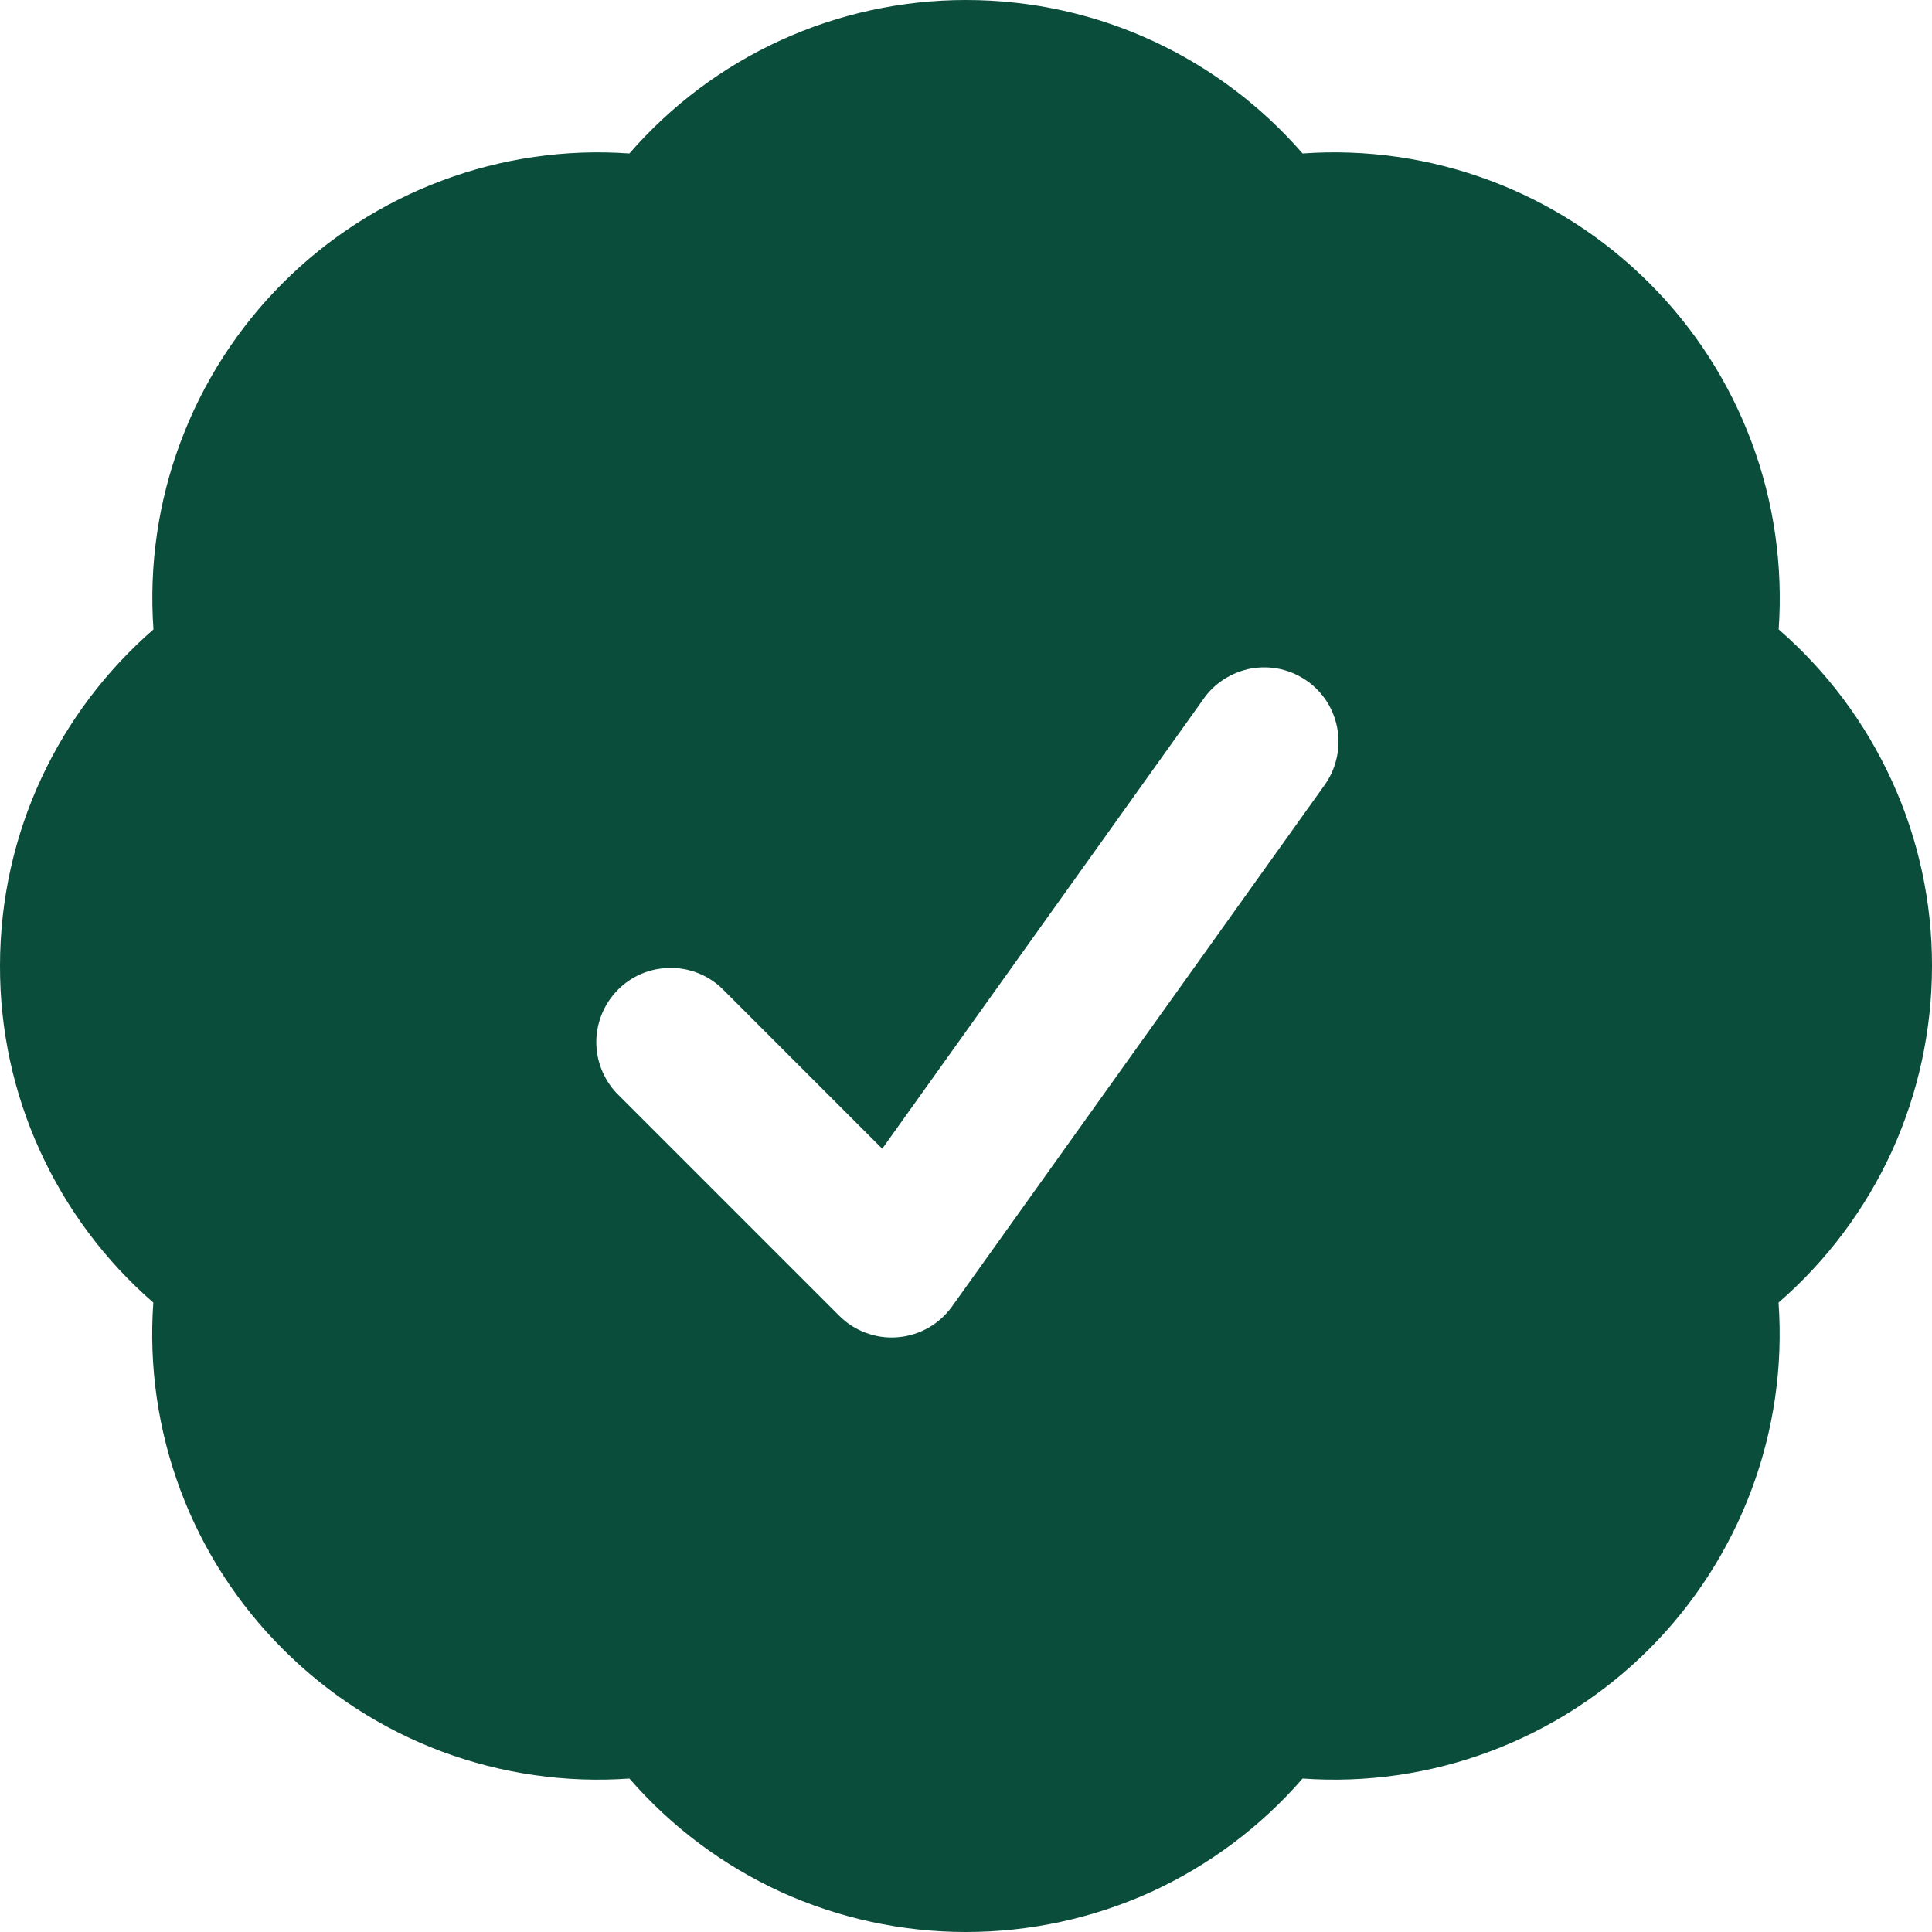 <?xml version="1.0" encoding="UTF-8"?>
<svg xmlns="http://www.w3.org/2000/svg" width="14" height="14" viewBox="0 0 14 14" fill="none">
  <path fill-rule="evenodd" clip-rule="evenodd" d="M4.561 1.112C4.864 0.763 5.239 0.482 5.659 0.291C6.08 0.099 6.537 -0 7 1.45649e-06C7.974 1.45649e-06 8.847 0.431 9.439 1.112C9.9 1.079 10.363 1.146 10.797 1.308C11.23 1.47 11.623 1.723 11.95 2.05C12.278 2.377 12.531 2.77 12.693 3.204C12.855 3.637 12.921 4.1 12.889 4.561C13.238 4.864 13.518 5.239 13.71 5.66C13.902 6.08 14.001 6.538 14 7C14 7.463 13.901 7.92 13.71 8.341C13.518 8.761 13.237 9.136 12.888 9.439C12.921 9.9 12.854 10.363 12.692 10.796C12.53 11.229 12.277 11.623 11.95 11.95C11.623 12.277 11.229 12.53 10.796 12.692C10.363 12.854 9.9 12.921 9.439 12.888C9.136 13.237 8.761 13.518 8.341 13.71C7.92 13.901 7.463 14 7 14C6.537 14 6.08 13.901 5.659 13.71C5.239 13.518 4.864 13.237 4.561 12.888C4.1 12.921 3.637 12.854 3.203 12.693C2.77 12.531 2.377 12.278 2.05 11.95C1.722 11.623 1.469 11.23 1.307 10.797C1.145 10.363 1.078 9.9 1.111 9.439C0.762 9.136 0.482 8.761 0.29 8.34C0.098 7.92 -0.001 7.462 2.10778e-06 7C2.10778e-06 6.026 0.431 5.153 1.112 4.561C1.079 4.1 1.146 3.637 1.308 3.204C1.47 2.77 1.723 2.377 2.05 2.05C2.377 1.723 2.77 1.47 3.204 1.308C3.637 1.146 4.1 1.079 4.561 1.112ZM9.592 5.698C9.635 5.64 9.666 5.575 9.683 5.505C9.701 5.436 9.704 5.363 9.693 5.292C9.682 5.221 9.657 5.153 9.62 5.092C9.582 5.031 9.533 4.978 9.474 4.936C9.416 4.895 9.35 4.865 9.28 4.849C9.21 4.833 9.137 4.832 9.067 4.844C8.996 4.857 8.929 4.884 8.868 4.923C8.808 4.962 8.756 5.012 8.716 5.072L6.393 8.324L5.227 7.158C5.125 7.063 4.99 7.011 4.85 7.014C4.711 7.016 4.577 7.072 4.479 7.171C4.38 7.27 4.324 7.403 4.321 7.542C4.319 7.682 4.371 7.817 4.466 7.919L6.081 9.534C6.136 9.59 6.203 9.632 6.276 9.659C6.35 9.686 6.428 9.697 6.506 9.69C6.584 9.684 6.659 9.66 6.727 9.622C6.795 9.583 6.854 9.53 6.899 9.467L9.592 5.698Z" fill="#0A4D3B"></path>
</svg>
